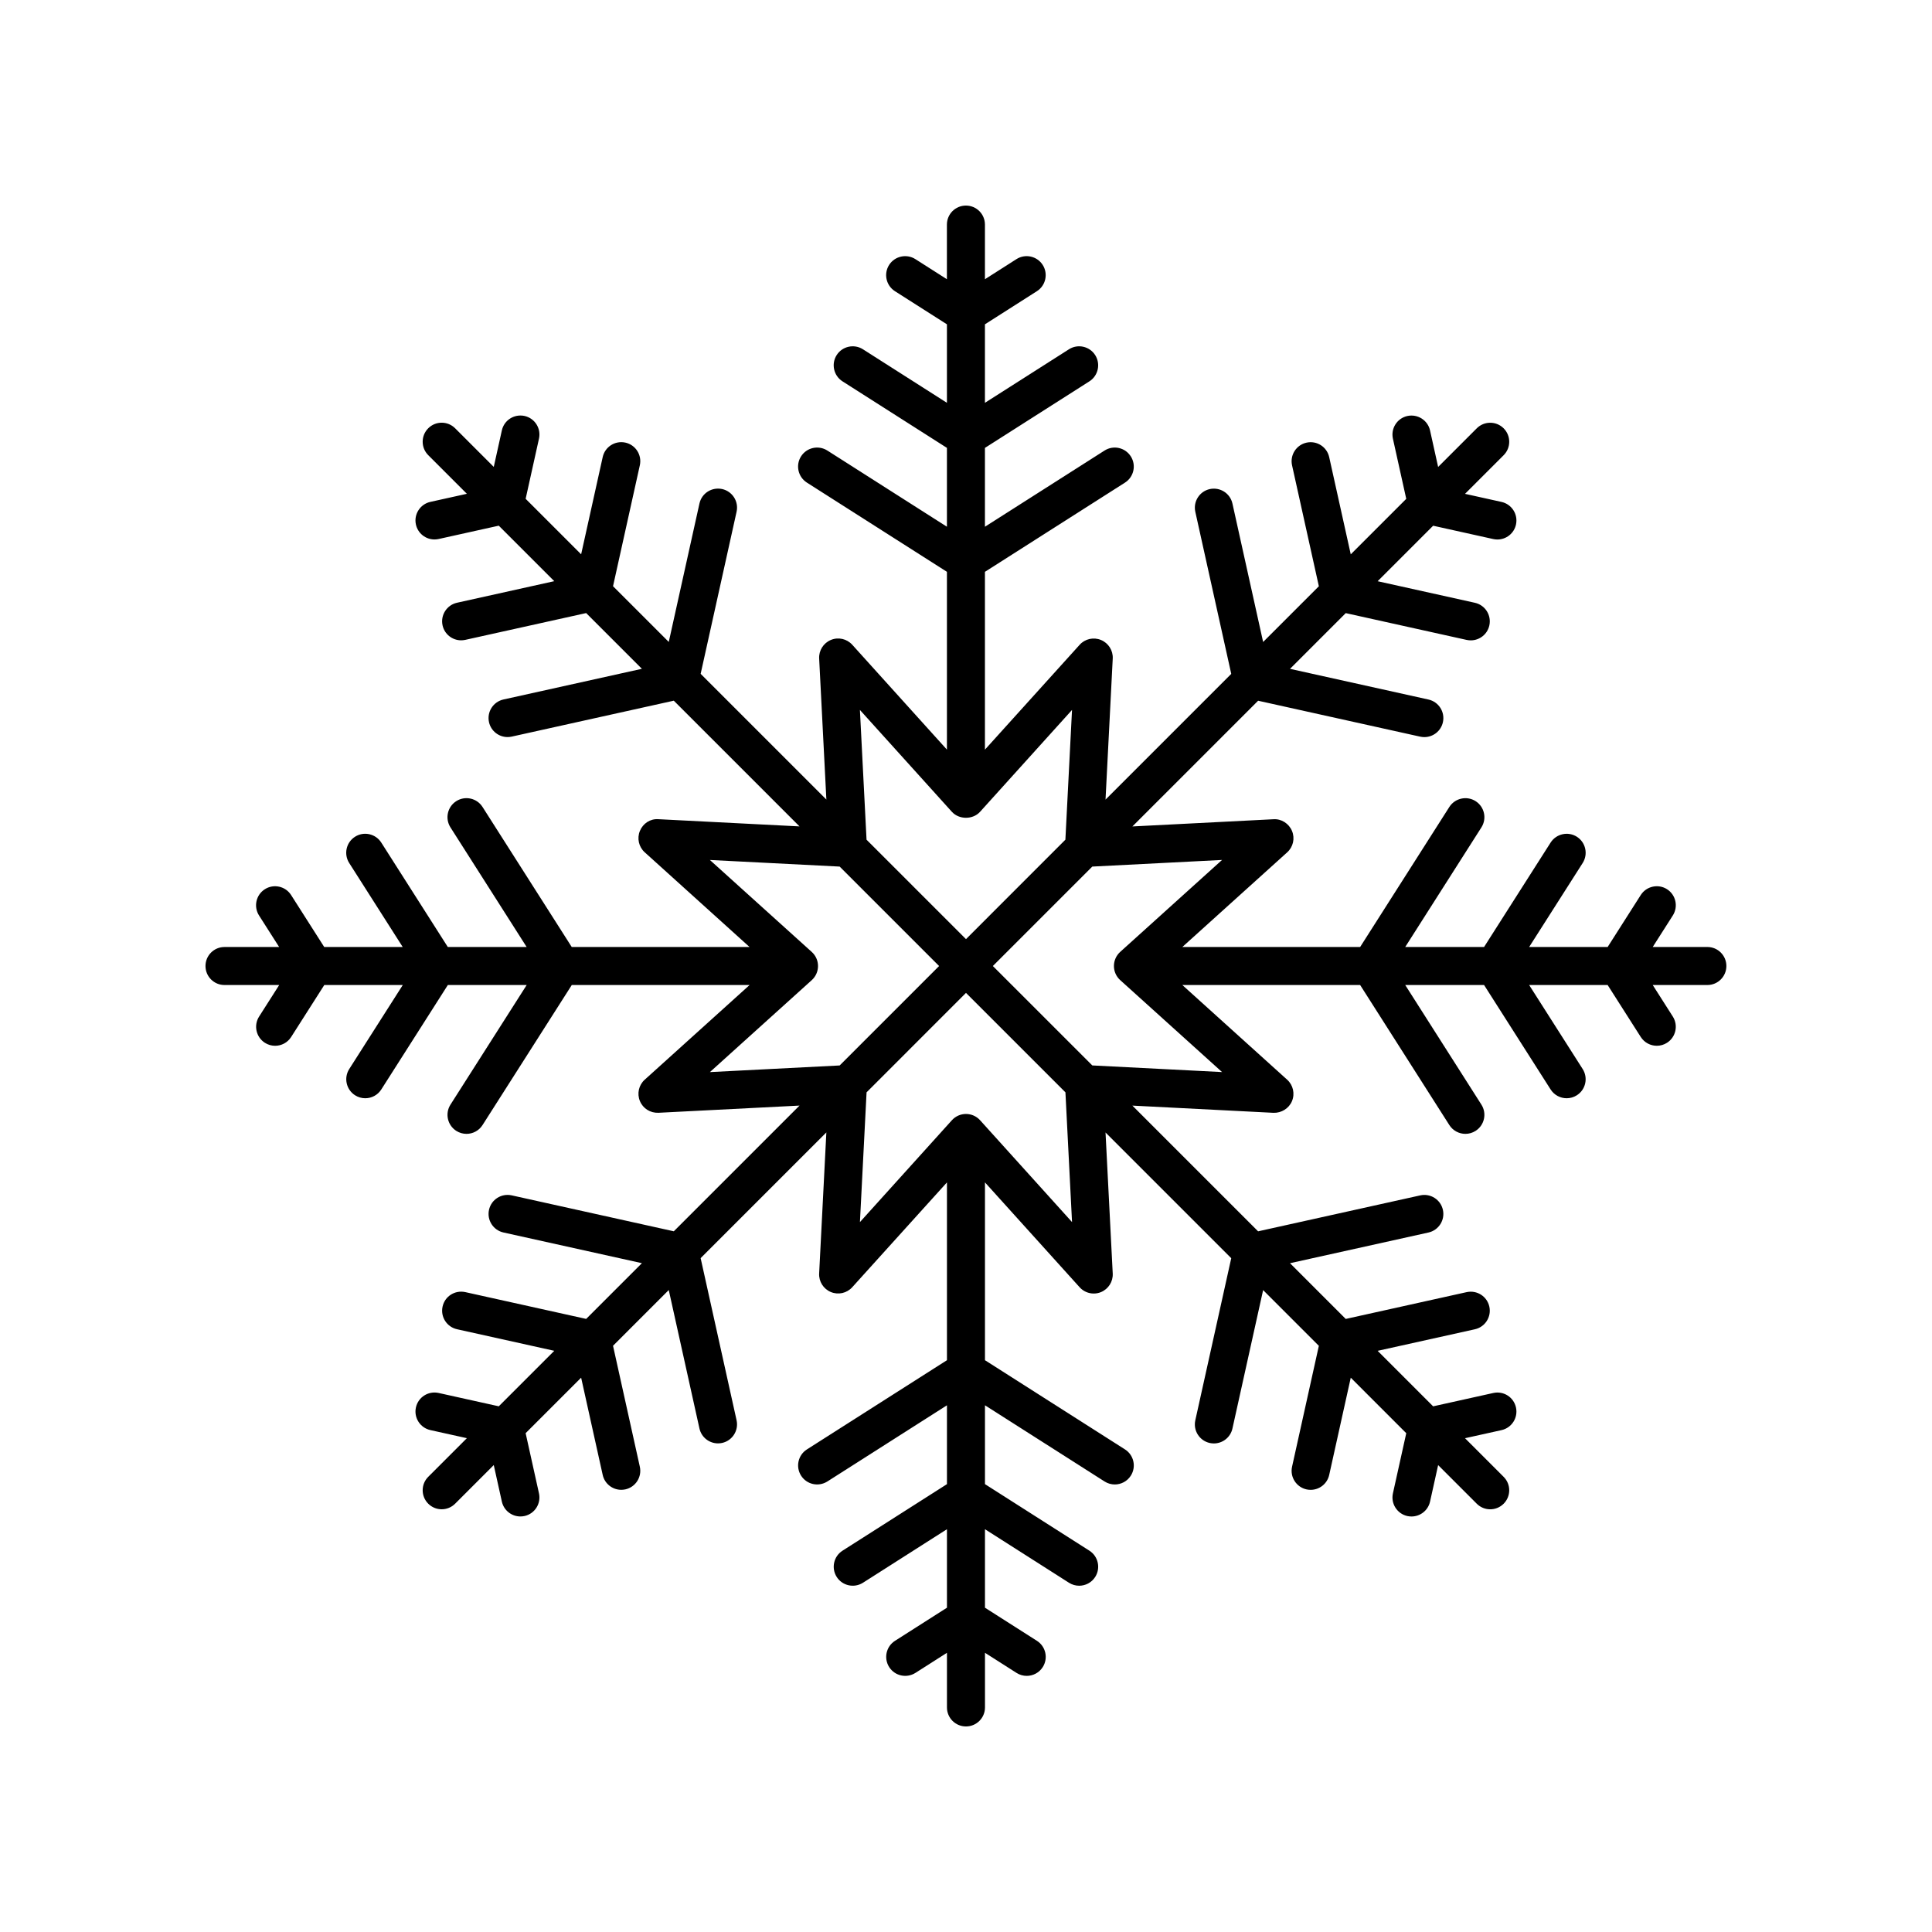 <?xml version="1.0" encoding="UTF-8"?>
<!-- Uploaded to: SVG Repo, www.svgrepo.com, Generator: SVG Repo Mixer Tools -->
<svg fill="#000000" width="800px" height="800px" version="1.1" viewBox="144 144 512 512" xmlns="http://www.w3.org/2000/svg">
 <path d="m203.51 405.04h14.48l-5.328 8.359c-1.492 2.348-0.801 5.461 1.543 6.957 0.836 0.531 1.777 0.789 2.699 0.789 1.664 0 3.293-0.82 4.254-2.332l8.781-13.773h20.801l-14.188 22.262c-1.492 2.348-0.801 5.461 1.543 6.957 0.836 0.531 1.777 0.789 2.699 0.789 1.664 0 3.293-0.82 4.254-2.332l17.633-27.676h20.895l-20.195 31.699c-1.496 2.348-0.801 5.461 1.543 6.957 0.836 0.531 1.777 0.789 2.699 0.789 1.664 0 3.293-0.82 4.254-2.332l23.652-37.113h47.121l-27.789 25.086c-1.586 1.426-2.098 3.699-1.277 5.668 0.812 1.969 2.746 3.188 4.91 3.106l37.387-1.91-33.316 33.316-42.961-9.523c-2.75-0.594-5.41 1.117-6.012 3.828-0.602 2.723 1.113 5.406 3.828 6.012l36.691 8.133-14.77 14.77-32.043-7.102c-2.762-0.586-5.41 1.117-6.012 3.828-0.602 2.723 1.113 5.406 3.828 6.012l25.773 5.715-14.707 14.707-15.945-3.535c-2.746-0.594-5.406 1.117-6.012 3.828-0.602 2.723 1.113 5.406 3.828 6.012l9.676 2.144-10.238 10.238c-1.969 1.969-1.969 5.156 0 7.125 0.984 0.984 2.273 1.477 3.562 1.477 1.289 0 2.578-0.492 3.562-1.477l10.238-10.238 2.144 9.676c0.523 2.348 2.602 3.945 4.914 3.945 0.359 0 0.727-0.039 1.098-0.117 2.715-0.605 4.43-3.293 3.828-6.012l-3.535-15.945 14.707-14.707 5.715 25.773c0.523 2.348 2.602 3.945 4.914 3.945 0.359 0 0.727-0.039 1.098-0.117 2.715-0.605 4.43-3.293 3.828-6.012l-7.102-32.043 14.77-14.77 8.133 36.691c0.523 2.348 2.602 3.945 4.914 3.945 0.359 0 0.727-0.039 1.098-0.117 2.715-0.605 4.43-3.293 3.828-6.012l-9.523-42.961 33.316-33.316-1.91 37.387c-0.109 2.125 1.137 4.094 3.106 4.91 1.973 0.82 4.242 0.305 5.668-1.277l25.098-27.777v47.121l-37.113 23.641c-2.348 1.496-3.039 4.609-1.543 6.957 1.5 2.352 4.613 3.027 6.957 1.543l31.699-20.191v20.895l-27.676 17.633c-2.348 1.496-3.035 4.609-1.543 6.957 1.496 2.348 4.613 3.027 6.957 1.543l22.262-14.188v20.801l-13.77 8.777c-2.348 1.496-3.035 4.609-1.543 6.957 1.5 2.352 4.609 3.027 6.957 1.543l8.355-5.328v14.48c0 2.785 2.254 5.039 5.039 5.039s5.039-2.254 5.039-5.039v-14.48l8.359 5.328c0.836 0.531 1.777 0.789 2.699 0.789 1.664 0 3.293-0.82 4.254-2.332 1.492-2.348 0.801-5.461-1.543-6.957l-13.773-8.777v-20.801l22.262 14.188c0.836 0.531 1.777 0.789 2.699 0.789 1.664 0 3.293-0.82 4.254-2.332 1.492-2.348 0.801-5.461-1.543-6.957l-27.672-17.637v-20.895l31.699 20.195c0.836 0.531 1.777 0.789 2.699 0.789 1.664 0 3.293-0.82 4.254-2.332 1.496-2.348 0.801-5.461-1.543-6.957l-37.109-23.641v-47.121l25.086 27.789c0.973 1.082 2.344 1.664 3.738 1.664 0.648 0 1.305-0.121 1.93-0.383 1.969-0.816 3.211-2.785 3.106-4.91l-1.91-37.387 33.316 33.316-9.523 42.961c-0.602 2.723 1.113 5.406 3.828 6.012 0.367 0.078 0.738 0.117 1.098 0.117 2.312 0 4.394-1.598 4.914-3.945l8.133-36.691 14.77 14.77-7.102 32.043c-0.594 2.711 1.117 5.398 3.832 6.004 0.367 0.078 0.738 0.117 1.098 0.117 2.312 0 4.394-1.598 4.914-3.945l5.715-25.773 14.707 14.707-3.535 15.945c-0.602 2.723 1.113 5.406 3.828 6.012 0.367 0.078 0.738 0.117 1.098 0.117 2.312 0 4.394-1.598 4.914-3.945l2.144-9.676 10.238 10.238c0.984 0.984 2.273 1.477 3.562 1.477 1.289 0 2.578-0.492 3.562-1.477 1.969-1.969 1.969-5.156 0-7.125l-10.238-10.238 9.676-2.144c2.715-0.605 4.43-3.293 3.828-6.012-0.605-2.711-3.266-4.43-6.012-3.828l-15.941 3.535-14.707-14.707 25.773-5.715c2.715-0.605 4.43-3.293 3.828-6.012-0.605-2.711-3.273-4.418-6.012-3.828l-32.043 7.102-14.77-14.77 36.691-8.133c2.715-0.605 4.43-3.293 3.828-6.012-0.605-2.711-3.281-4.43-6.012-3.828l-42.961 9.523-33.316-33.316 37.387 1.91c2.078 0.074 4.094-1.137 4.91-3.106s0.305-4.242-1.277-5.668l-27.785-25.094h47.121l23.641 37.113c0.965 1.512 2.594 2.332 4.254 2.332 0.926 0 1.863-0.254 2.699-0.789 2.348-1.496 3.039-4.609 1.543-6.957l-20.188-31.699h20.895l17.633 27.676c0.965 1.512 2.594 2.332 4.254 2.332 0.926 0 1.863-0.254 2.699-0.789 2.348-1.496 3.035-4.609 1.543-6.957l-14.184-22.262h20.801l8.777 13.77c0.965 1.512 2.594 2.332 4.254 2.332 0.926 0 1.863-0.254 2.699-0.789 2.348-1.496 3.035-4.609 1.543-6.957l-5.324-8.355h14.48c2.785 0 5.039-2.254 5.039-5.039s-2.254-5.039-5.039-5.039h-14.48l5.328-8.359c1.492-2.348 0.801-5.461-1.543-6.957-2.336-1.484-5.457-0.801-6.957 1.543l-8.777 13.777h-20.801l14.188-22.262c1.492-2.348 0.801-5.461-1.543-6.957-2.336-1.484-5.453-0.801-6.957 1.543l-17.637 27.676h-20.895l20.195-31.699c1.496-2.348 0.801-5.461-1.543-6.957-2.336-1.484-5.457-0.801-6.957 1.543l-23.641 37.113h-47.121l27.789-25.086c1.586-1.426 2.098-3.699 1.277-5.668-0.816-1.969-2.82-3.254-4.91-3.106l-37.387 1.91 33.316-33.316 42.961 9.523c0.367 0.078 0.738 0.117 1.098 0.117 2.312 0 4.394-1.598 4.914-3.945 0.602-2.723-1.113-5.406-3.828-6.012l-36.691-8.133 14.77-14.77 32.043 7.102c0.367 0.078 0.738 0.117 1.098 0.117 2.312 0 4.394-1.598 4.914-3.945 0.602-2.723-1.113-5.406-3.828-6.012l-25.773-5.715 14.707-14.707 15.941 3.535c0.367 0.078 0.738 0.117 1.098 0.117 2.312 0 4.394-1.598 4.914-3.945 0.602-2.723-1.113-5.406-3.828-6.012l-9.676-2.144 10.238-10.238c1.969-1.969 1.969-5.156 0-7.125s-5.156-1.969-7.125 0l-10.238 10.238-2.144-9.676c-0.605-2.711-3.277-4.414-6.012-3.828-2.715 0.605-4.43 3.293-3.828 6.012l3.535 15.945-14.707 14.707-5.715-25.773c-0.605-2.711-3.281-4.43-6.012-3.828-2.715 0.605-4.43 3.293-3.828 6.012l7.102 32.043-14.77 14.77-8.133-36.691c-0.605-2.715-3.277-4.418-6.012-3.828-2.715 0.605-4.43 3.293-3.828 6.012l9.523 42.961-33.316 33.316 1.91-37.387c0.109-2.125-1.137-4.094-3.106-4.91-1.973-0.82-4.242-0.309-5.668 1.277l-25.094 27.781v-47.121l37.113-23.641c2.348-1.496 3.039-4.609 1.543-6.957-1.504-2.356-4.621-3.039-6.957-1.543l-31.699 20.191v-20.895l27.676-17.633c2.348-1.496 3.035-4.609 1.543-6.957-1.5-2.352-4.621-3.035-6.957-1.543l-22.262 14.184v-20.801l13.77-8.777c2.348-1.496 3.035-4.609 1.543-6.957-1.5-2.352-4.621-3.031-6.957-1.543l-8.355 5.328v-14.48c0-2.785-2.254-5.039-5.039-5.039s-5.039 2.254-5.039 5.039v14.48l-8.359-5.328c-2.336-1.48-5.457-0.809-6.957 1.543-1.492 2.348-0.801 5.461 1.543 6.957l13.777 8.777v20.801l-22.262-14.188c-2.336-1.48-5.457-0.809-6.957 1.543-1.492 2.348-0.801 5.461 1.543 6.957l27.676 17.633v20.895l-31.699-20.195c-2.336-1.48-5.453-0.809-6.957 1.543-1.496 2.348-0.801 5.461 1.543 6.957l37.113 23.645v47.121l-25.086-27.789c-1.426-1.578-3.691-2.102-5.668-1.277-1.969 0.816-3.211 2.785-3.106 4.91l1.91 37.387-33.316-33.316 9.523-42.961c0.602-2.723-1.113-5.406-3.828-6.012-2.754-0.586-5.41 1.117-6.012 3.828l-8.133 36.691-14.77-14.77 7.102-32.043c0.602-2.723-1.113-5.406-3.828-6.012-2.746-0.594-5.406 1.117-6.012 3.828l-5.715 25.773-14.707-14.707 3.535-15.945c0.602-2.723-1.113-5.406-3.828-6.012-2.754-0.582-5.41 1.117-6.012 3.828l-2.144 9.676-10.238-10.238c-1.969-1.969-5.156-1.969-7.125 0s-1.969 5.156 0 7.125l10.238 10.238-9.676 2.144c-2.715 0.605-4.43 3.293-3.828 6.012 0.523 2.348 2.602 3.945 4.914 3.945 0.359 0 0.727-0.039 1.098-0.117l15.945-3.535 14.707 14.707-25.773 5.715c-2.715 0.605-4.43 3.293-3.828 6.012 0.523 2.348 2.602 3.945 4.914 3.945 0.359 0 0.727-0.039 1.098-0.117l32.043-7.102 14.77 14.77-36.691 8.133c-2.715 0.605-4.43 3.293-3.828 6.012 0.523 2.348 2.602 3.945 4.914 3.945 0.359 0 0.727-0.039 1.098-0.117l42.961-9.523 33.316 33.316-37.387-1.91c-2.18-0.164-4.098 1.137-4.91 3.106-0.816 1.969-0.305 4.242 1.277 5.668l27.781 25.098h-47.121l-23.641-37.113c-1.5-2.352-4.621-3.035-6.957-1.543-2.348 1.496-3.039 4.609-1.543 6.957l20.191 31.699h-20.895l-17.633-27.676c-1.504-2.352-4.625-3.035-6.957-1.543-2.348 1.496-3.035 4.609-1.543 6.957l14.184 22.262h-20.801l-8.777-13.77c-1.5-2.352-4.621-3.035-6.957-1.543-2.348 1.496-3.035 4.609-1.543 6.957l5.328 8.355h-14.48c-2.785 0-5.039 2.254-5.039 5.039 0.004 2.785 2.254 5.035 5.039 5.035zm224.59 62.824-24.367-26.992c-0.953-1.055-2.312-1.66-3.738-1.66s-2.785 0.605-3.738 1.664l-24.367 26.992 1.758-34.387 26.348-26.355 26.352 26.352zm39.754-95.969-26.992 24.367c-1.055 0.957-1.66 2.312-1.66 3.742 0 1.426 0.605 2.785 1.664 3.738l26.992 24.367-34.387-1.758-26.355-26.348 26.352-26.352zm-95.969-39.754 24.367 26.992c1.91 2.117 5.57 2.117 7.477 0l24.367-26.992-1.758 34.387-26.344 26.352-26.352-26.352zm-5.367 41.512 26.352 26.352-26.352 26.352-34.387 1.758 26.992-24.367c1.059-0.957 1.66-2.316 1.66-3.742s-0.605-2.785-1.664-3.738l-26.992-24.367z"/>
</svg>